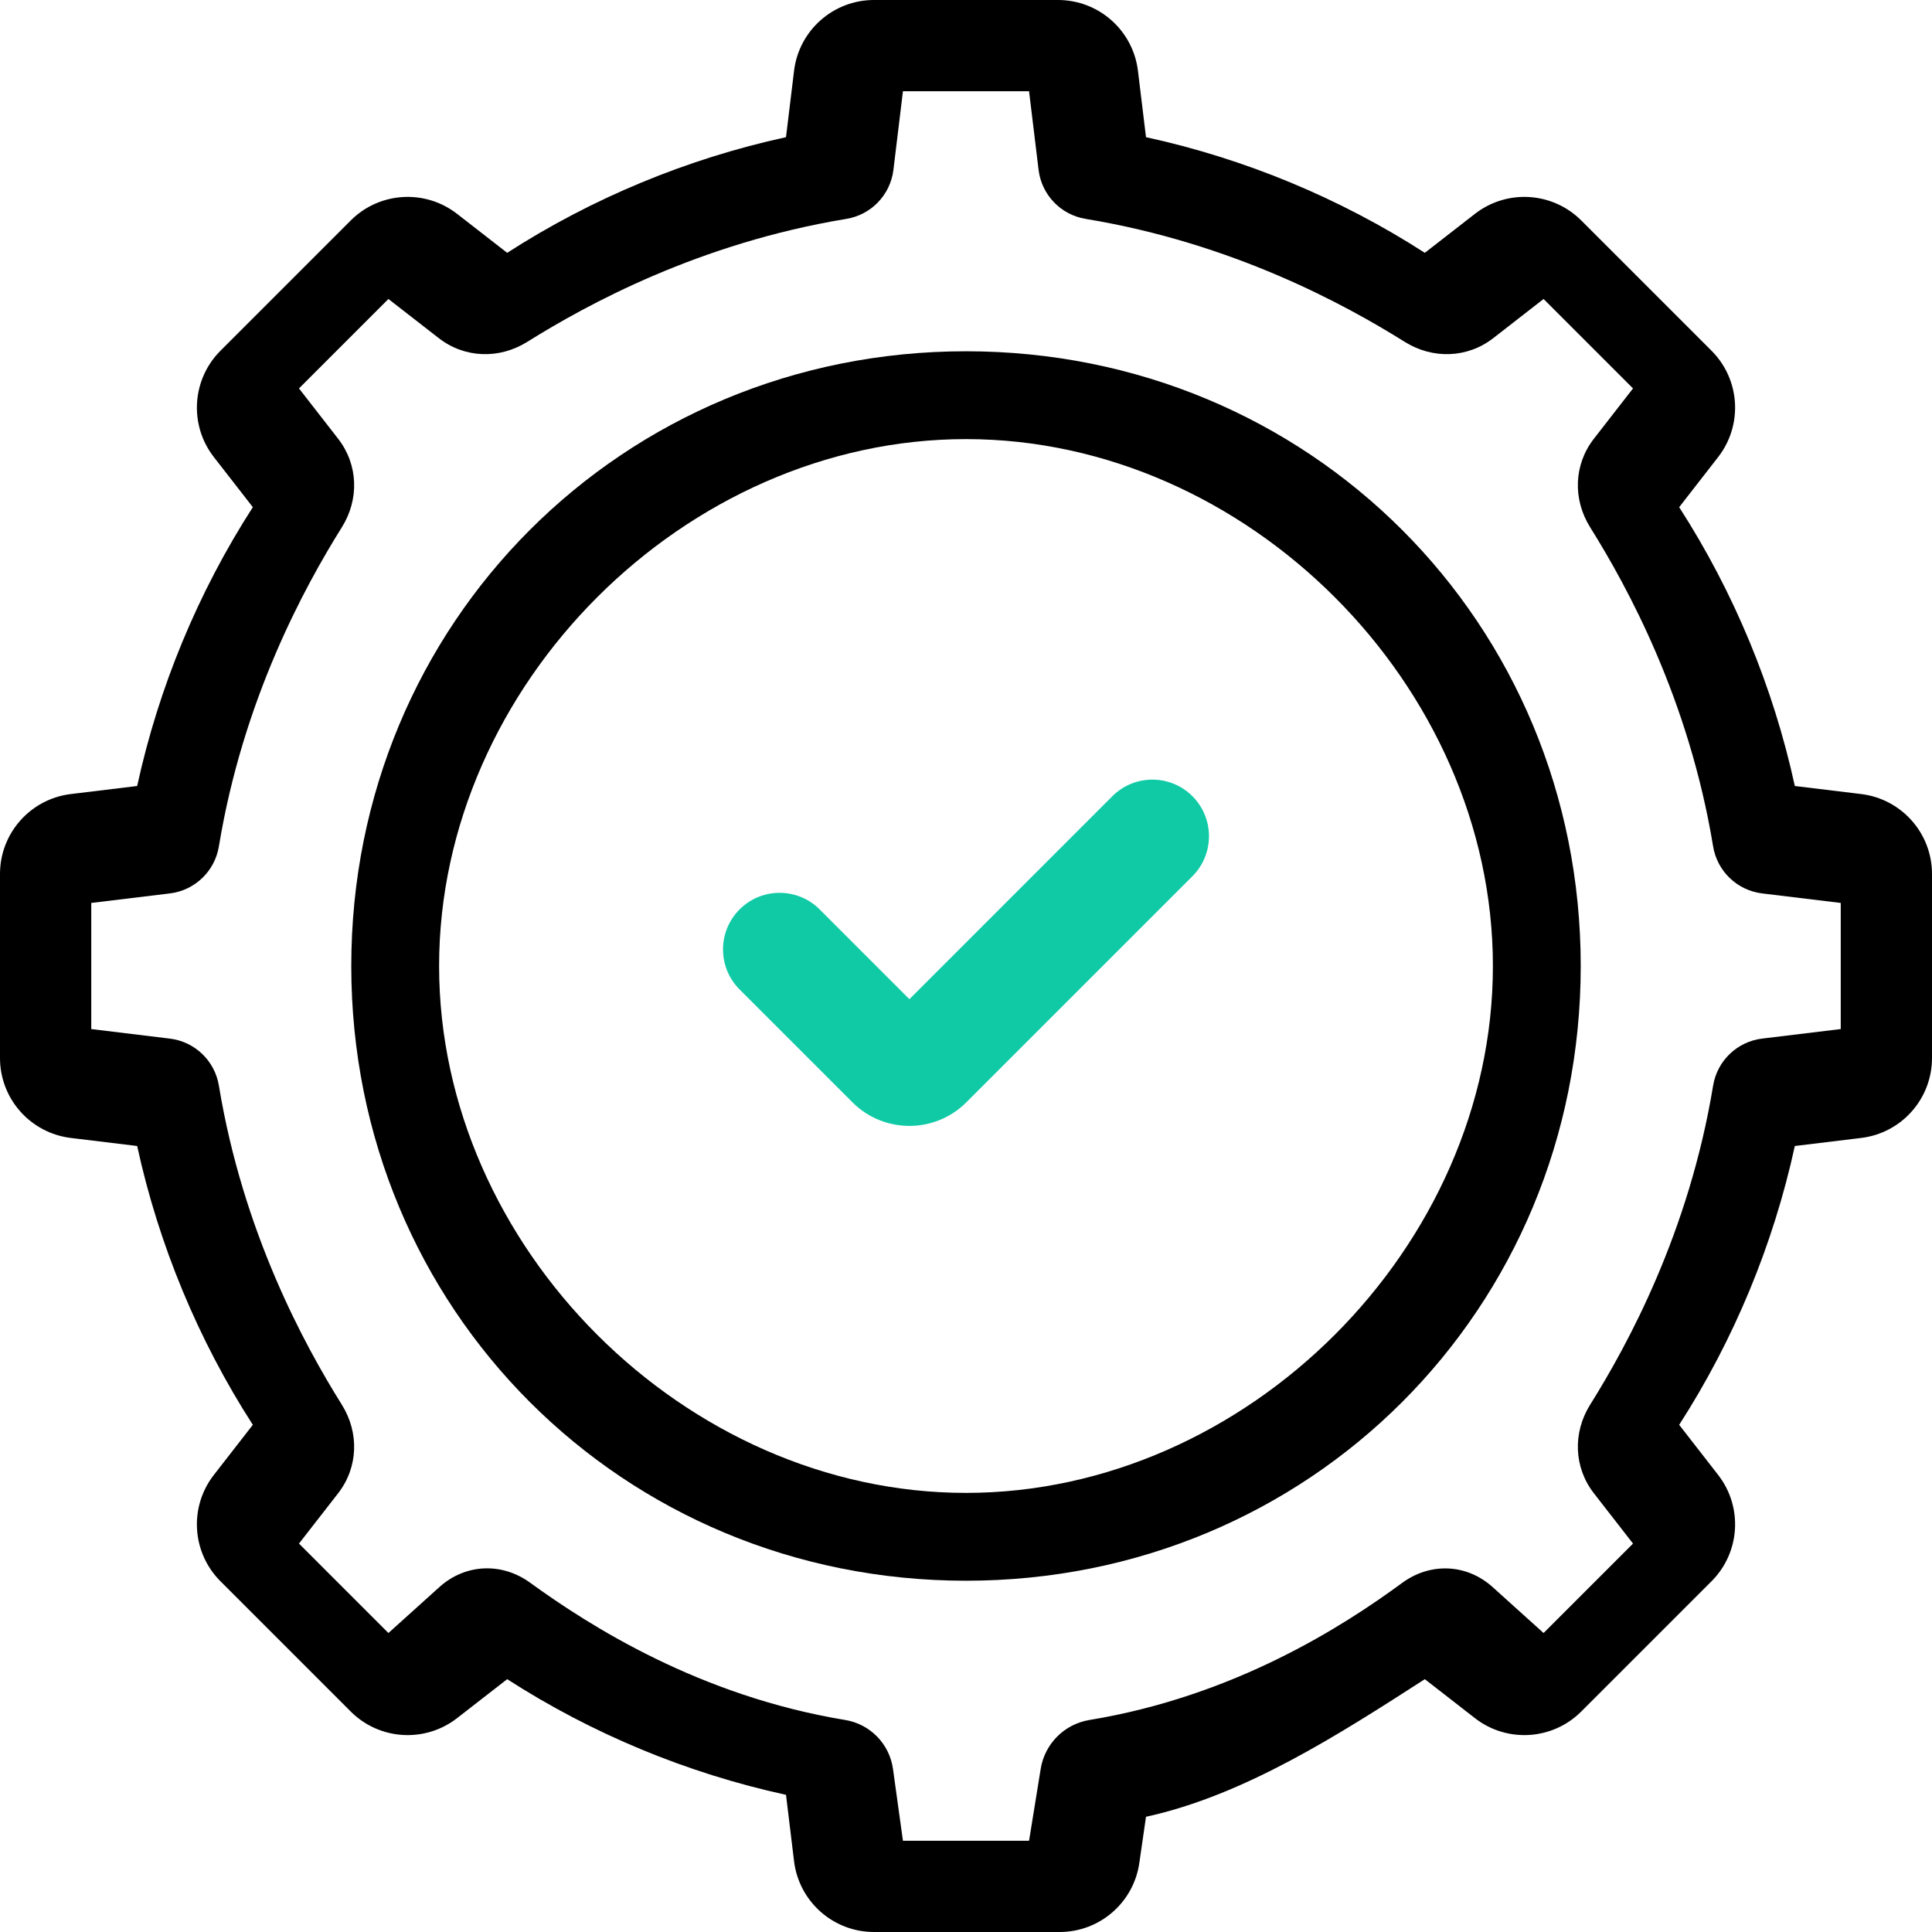 <?xml version="1.0" encoding="UTF-8"?> <svg xmlns="http://www.w3.org/2000/svg" width="72" height="72" viewBox="0 0 72 72" fill="none"><path d="M62.578 18.901L64.03 17.034C64.959 15.839 64.853 14.14 63.784 13.071L58.929 8.216C57.86 7.147 56.161 7.041 54.966 7.97L53.099 9.422C49.932 7.383 46.39 5.914 42.708 5.112L42.408 2.639C42.225 1.133 40.947 0 39.43 0H32.57C31.053 0 29.775 1.133 29.592 2.639L29.292 5.112C25.61 5.914 22.068 7.383 18.901 9.422L17.034 7.97C15.839 7.041 14.14 7.147 13.071 8.216L8.216 13.071C7.147 14.14 7.041 15.84 7.97 17.034L9.422 18.901C7.383 22.068 5.914 25.61 5.112 29.292L2.639 29.592C1.133 29.775 0 31.053 0 32.57V39.43C0 40.947 1.133 42.225 2.639 42.408L5.112 42.708C5.914 46.39 7.383 49.932 9.422 53.099L7.97 54.966C7.041 56.16 7.146 57.859 8.216 58.929L13.071 63.784C14.14 64.853 15.839 64.959 17.034 64.03L18.901 62.578C22.068 64.617 25.61 66.086 29.292 66.888L29.592 69.361C29.775 70.867 31.053 72 32.57 72H39.49C40.981 72 42.246 70.905 42.459 69.429L42.708 67.706C46.39 66.904 49.932 64.617 53.099 62.578L54.966 64.03C56.16 64.959 57.86 64.853 58.929 63.783L63.784 58.929C64.853 57.859 64.959 56.16 64.03 54.966L62.578 53.099C64.617 49.932 66.086 46.39 66.888 42.708L69.361 42.408C70.868 42.225 72 40.947 72 39.43V32.57C72 31.053 70.867 29.775 69.361 29.592L66.888 29.292C66.086 25.61 64.617 22.068 62.578 18.901ZM68.599 38.35L65.67 38.705C64.739 38.818 63.995 39.532 63.843 40.457C62.941 45.936 60.658 50.115 59.259 52.351C58.61 53.389 58.648 54.683 59.399 55.649L60.858 57.525L57.525 60.858L55.626 59.146C54.657 58.274 53.302 58.22 52.252 58.992C50.051 60.609 46.005 63.21 40.599 64.099C39.666 64.253 38.936 64.985 38.784 65.918L38.35 68.599H33.65L33.279 65.923C33.149 64.991 32.428 64.252 31.5 64.099C26.083 63.208 21.983 60.599 19.756 58.983C18.701 58.217 17.343 58.274 16.374 59.146L14.475 60.858L11.142 57.525L12.601 55.65C13.353 54.683 13.39 53.39 12.741 52.352C11.342 50.116 9.059 45.936 8.157 40.457C8.005 39.532 7.261 38.819 6.33 38.706L3.401 38.35V33.65L6.33 33.295C7.261 33.182 8.005 32.468 8.157 31.543C9.059 26.064 11.342 21.885 12.741 19.648C13.39 18.611 13.353 17.317 12.601 16.351L11.142 14.475L14.475 11.142L16.351 12.601C17.317 13.353 18.61 13.39 19.648 12.741C21.884 11.342 26.064 9.059 31.543 8.157C32.468 8.005 33.182 7.261 33.295 6.33L33.65 3.401H38.35L38.705 6.33C38.818 7.261 39.532 8.005 40.457 8.157C45.935 9.059 50.116 11.342 52.352 12.741C53.39 13.39 54.683 13.353 55.65 12.601L57.525 11.142L60.858 14.475L59.399 16.351C58.648 17.317 58.61 18.61 59.259 19.648C60.658 21.884 62.941 26.064 63.843 31.543C63.995 32.468 64.739 33.182 65.67 33.295L68.599 33.65V38.35Z" fill="black"></path><path d="M36 13.091C23.206 13.091 13.091 23.206 13.091 36C13.091 48.794 23.206 58.909 36 58.909C48.794 58.909 58.909 48.794 58.909 36C58.909 23.206 48.794 13.091 36 13.091ZM36 55.636C25.532 55.636 16.364 46.468 16.364 36C16.364 25.532 25.532 16.364 36 16.364C46.468 16.364 55.636 25.532 55.636 36C55.636 46.468 46.468 55.636 36 55.636Z" fill="black"></path><path d="M33.891 37.236L30.546 33.891C29.722 33.067 28.386 33.067 27.562 33.891C26.739 34.714 26.739 36.05 27.562 36.874L31.769 41.081C32.941 42.252 34.84 42.252 36.012 41.081L44.438 32.655C45.261 31.831 45.261 30.496 44.438 29.672C43.614 28.848 42.278 28.848 41.454 29.672L33.891 37.236Z" fill="#10CAA6"></path></svg> 